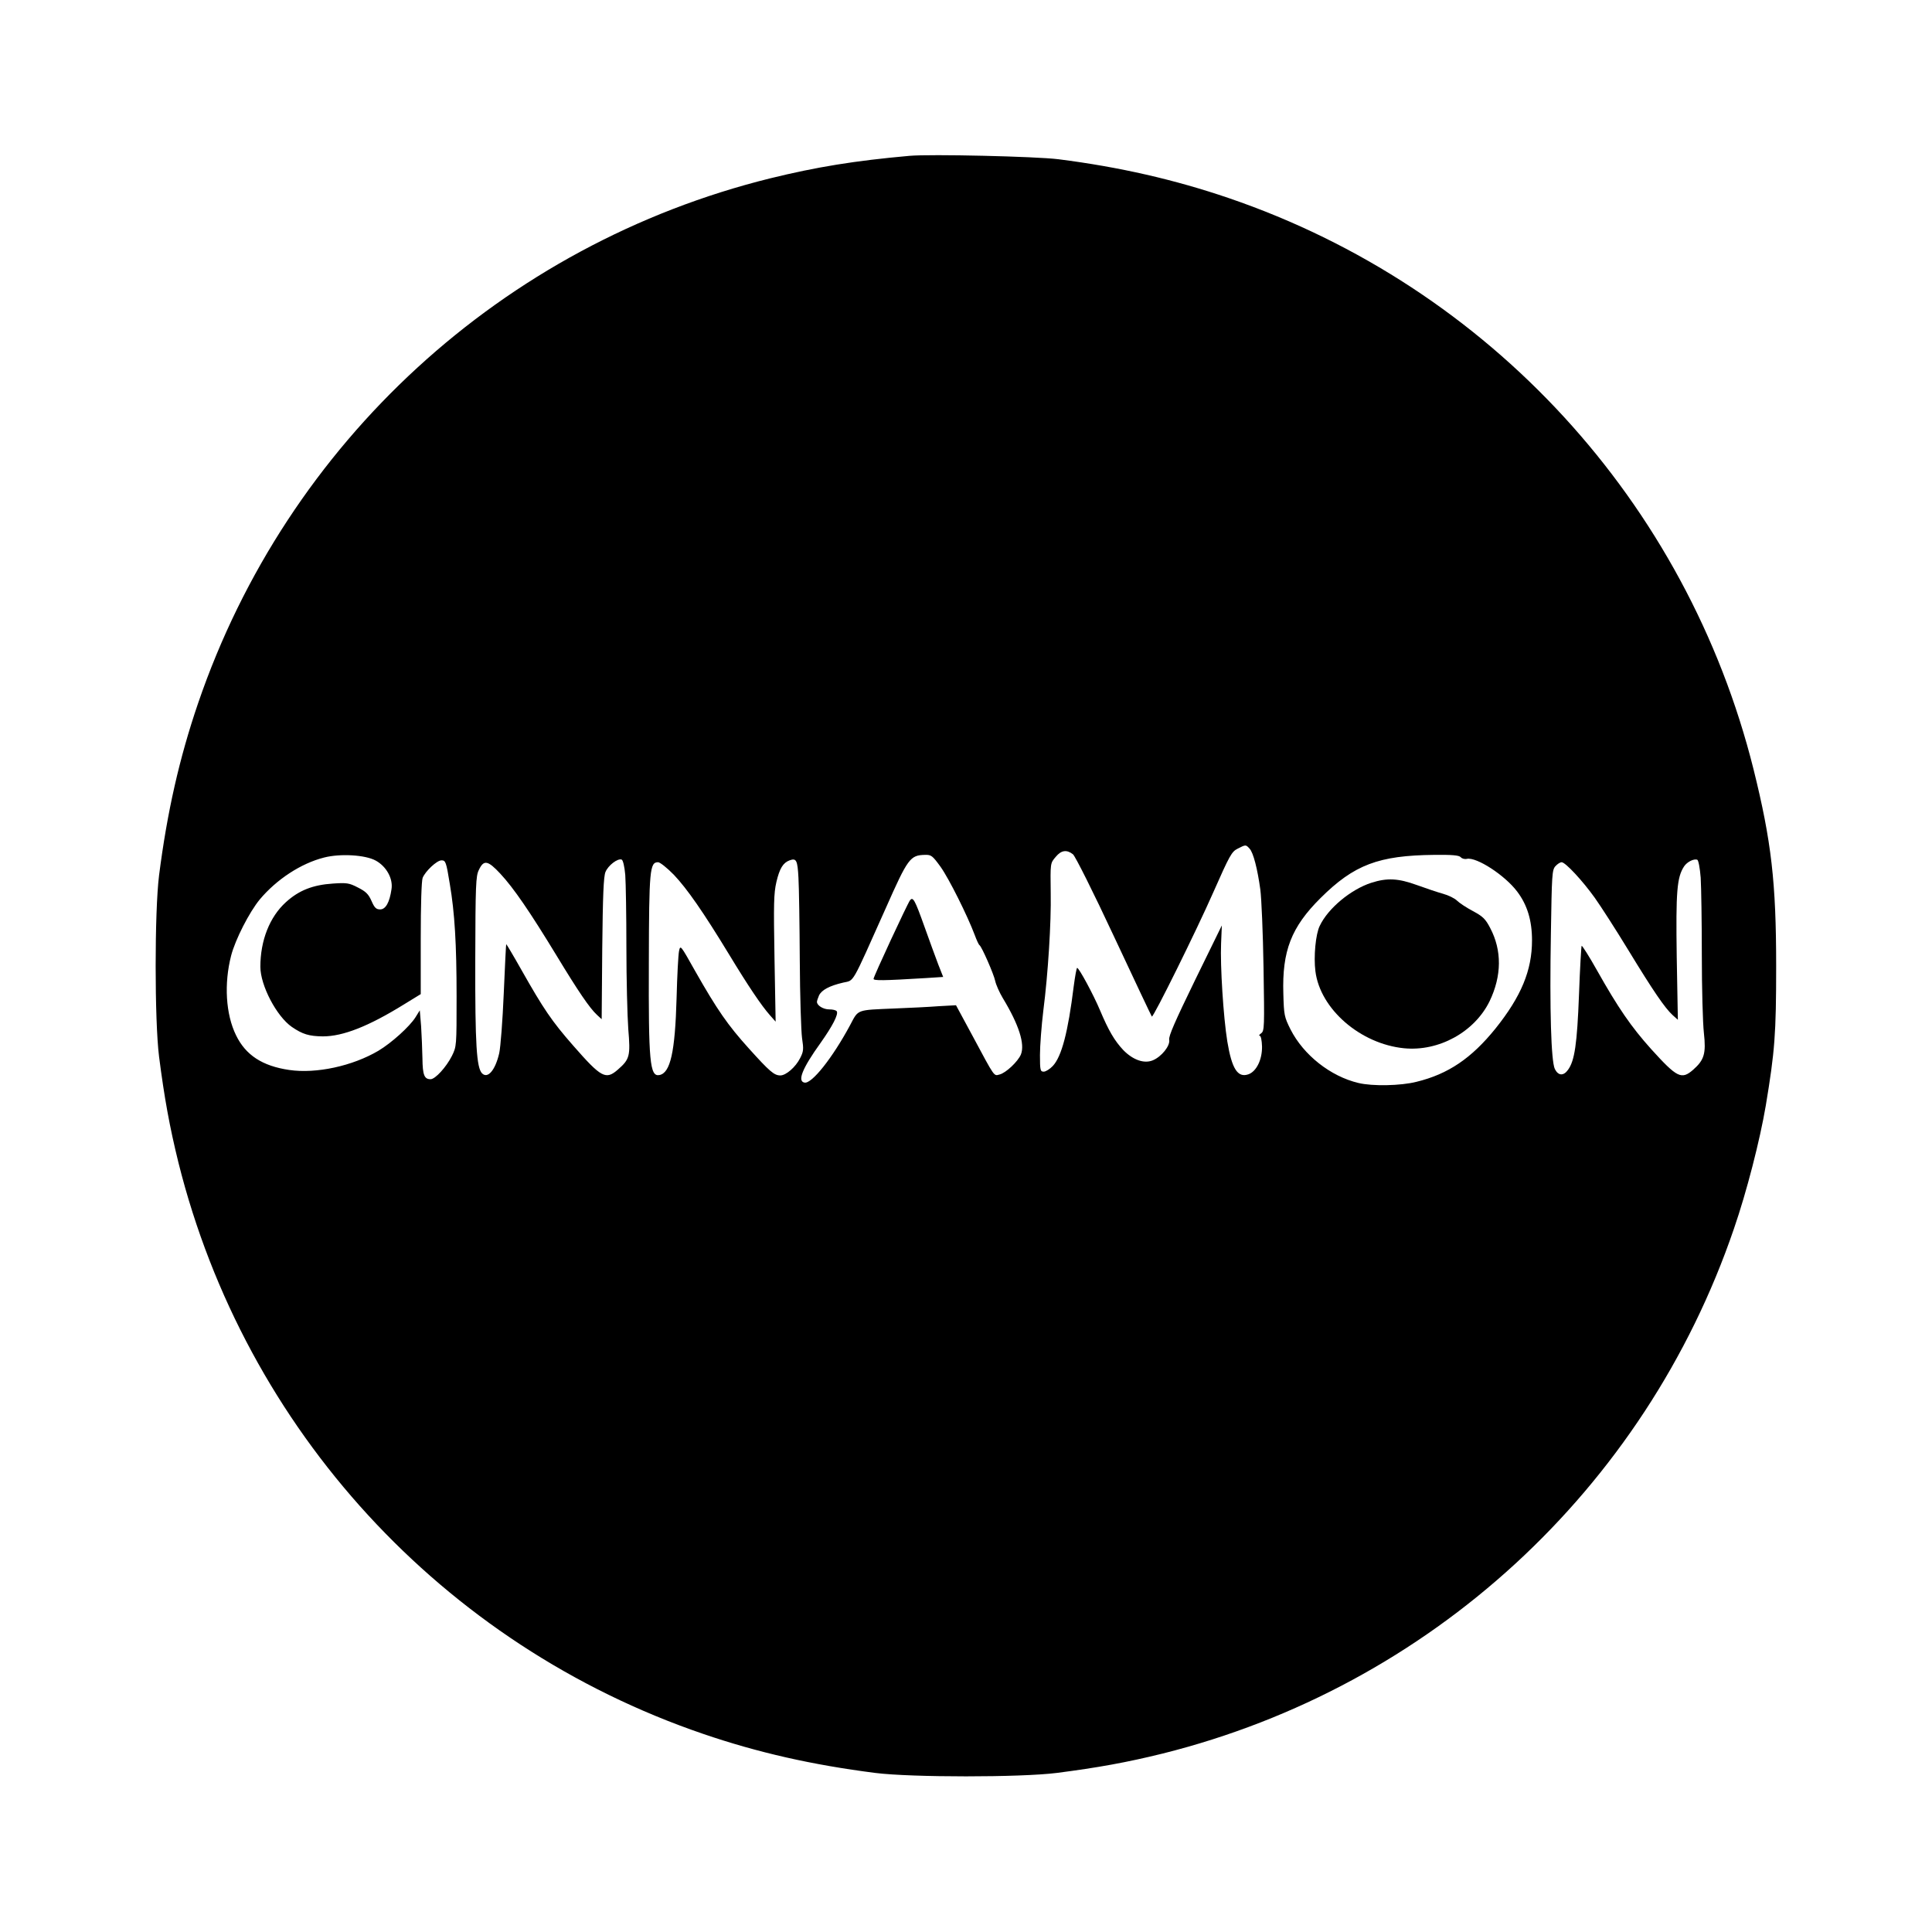 <?xml version="1.0" standalone="no"?>
<!DOCTYPE svg PUBLIC "-//W3C//DTD SVG 20010904//EN"
 "http://www.w3.org/TR/2001/REC-SVG-20010904/DTD/svg10.dtd">
<svg version="1.0" xmlns="http://www.w3.org/2000/svg"
 width="1024pt" height="1024pt" viewBox="0 0 1024 1024"
 preserveAspectRatio="xMidYMid meet">
<g transform="translate(0,1024) scale(0.1,-0.1)"
fill="#000000" stroke="none">
<path d="M4820 9414 c-291 -26 -492 -59 -737 -119 -1418 -351 -2560 -1398
-3033 -2782 -99 -290 -164 -576 -207 -913 -24 -192 -24 -768 0 -960 28 -218
56 -373 103 -563 354 -1416 1399 -2555 2781 -3027 290 -99 576 -164 913 -207
192 -24 768 -24 960 0 218 28 373 56 563 103 1416 354 2555 1399 3027 2781 68
197 138 470 169 653 48 289 55 379 55 740 0 442 -25 661 -120 1043 -354 1416
-1399 2555 -2781 3027 -287 98 -580 165 -903 206 -120 15 -680 28 -790 18z
m1803 -3672 c20 -21 42 -108 57 -217 6 -44 14 -230 17 -414 5 -316 5 -335 -13
-348 -10 -7 -13 -13 -7 -13 6 0 11 -24 12 -57 1 -70 -30 -132 -72 -147 -57
-20 -88 29 -112 174 -21 130 -38 402 -33 519 l4 96 -142 -290 c-105 -216 -141
-297 -137 -316 6 -32 -41 -90 -87 -109 -46 -19 -105 2 -156 54 -47 50 -78 103
-124 212 -34 81 -111 224 -121 224 -3 0 -11 -44 -18 -97 -30 -243 -64 -373
-111 -423 -15 -16 -37 -30 -48 -30 -18 0 -20 7 -20 88 0 48 8 155 18 237 25
194 42 468 39 620 -2 162 -3 159 27 194 29 35 58 39 91 13 12 -10 107 -199
218 -437 108 -231 198 -421 200 -423 7 -8 237 457 325 657 88 199 98 217 130
233 43 22 43 22 63 0z m-4632 -63 c57 -31 93 -96 84 -152 -10 -70 -31 -107
-60 -107 -21 0 -30 8 -46 45 -16 36 -30 50 -72 71 -46 24 -59 26 -132 21 -107
-7 -181 -36 -250 -99 -86 -78 -135 -203 -135 -342 0 -99 86 -263 167 -319 57
-39 91 -49 164 -50 107 0 242 53 431 170 l88 54 0 294 c0 180 4 305 10 322 14
35 75 93 100 93 22 0 25 -8 44 -125 26 -152 36 -319 36 -596 0 -264 0 -265
-25 -316 -30 -59 -88 -123 -113 -123 -33 0 -42 22 -43 110 -1 47 -4 123 -7
170 l-7 85 -23 -37 c-31 -49 -126 -135 -196 -177 -137 -81 -330 -123 -473
-102 -143 21 -231 79 -282 184 -55 112 -64 274 -26 422 22 85 96 230 152 298
89 106 218 191 341 222 86 22 218 14 273 -16z m2994 -33 c45 -63 143 -260 181
-361 10 -27 21 -52 26 -55 12 -9 75 -152 83 -190 4 -19 22 -60 40 -90 86 -142
118 -244 96 -299 -16 -38 -80 -98 -113 -106 -31 -8 -23 -20 -143 204 l-88 163
-91 -5 c-50 -4 -154 -9 -231 -12 -208 -9 -194 -3 -239 -88 -94 -175 -204 -313
-242 -305 -39 7 -12 75 85 210 63 89 96 152 86 168 -4 6 -21 10 -40 10 -32 0
-65 21 -65 40 0 5 5 20 11 34 14 29 55 51 128 68 60 14 40 -21 226 395 117
264 129 280 207 282 34 1 40 -4 83 -63z m2757 51 c6 -8 22 -12 33 -9 52 10
201 -87 266 -173 54 -71 79 -154 79 -259 0 -159 -57 -297 -194 -468 -127 -157
-250 -241 -419 -282 -83 -21 -233 -24 -307 -6 -148 35 -291 148 -360 284 -33
66 -35 76 -38 189 -7 227 42 353 197 507 178 177 308 226 603 229 94 1 130 -2
140 -12z m-4428 -94 c3 -42 6 -214 6 -383 0 -169 5 -364 10 -434 12 -143 8
-160 -55 -215 -64 -56 -88 -43 -236 126 -115 131 -159 197 -274 400 -44 78
-81 140 -82 139 -1 -1 -7 -119 -13 -261 -6 -143 -17 -286 -24 -317 -21 -91
-61 -137 -91 -107 -29 30 -37 151 -36 598 1 402 3 448 19 480 26 55 47 52 114
-20 70 -75 157 -202 298 -434 114 -188 175 -278 214 -314 l25 -23 3 373 c3
284 7 382 17 407 14 35 65 74 86 66 7 -3 15 -36 19 -81z m918 -16 c3 -51 6
-247 7 -437 1 -190 7 -375 12 -412 9 -59 8 -71 -10 -106 -24 -48 -75 -92 -105
-92 -33 0 -57 21 -167 143 -112 124 -168 205 -285 411 -77 137 -78 139 -85
105 -4 -19 -10 -131 -13 -249 -8 -287 -33 -397 -91 -408 -51 -10 -58 71 -56
596 1 493 5 532 49 532 10 0 48 -30 84 -67 70 -74 155 -196 293 -423 100 -165
170 -269 215 -320 l31 -35 -6 335 c-5 291 -4 344 10 405 17 72 35 102 70 115
36 13 42 1 47 -93z m4782 1 c3 -50 6 -235 6 -410 0 -175 5 -361 11 -413 12
-109 2 -143 -57 -195 -62 -54 -85 -42 -222 109 -107 119 -176 220 -287 417
-42 75 -79 133 -82 131 -2 -3 -9 -119 -14 -259 -10 -261 -23 -350 -58 -398
-24 -34 -52 -32 -70 4 -20 42 -28 314 -21 717 5 313 6 338 24 358 11 12 25 21
33 21 20 0 111 -98 176 -189 30 -42 110 -166 177 -276 134 -220 194 -307 235
-345 l28 -25 -6 334 c-5 347 1 421 39 479 16 24 52 42 70 35 6 -2 14 -44 18
-95z"/>
<path d="M4823 5468 c-14 -19 -193 -404 -193 -416 0 -10 48 -10 277 4 l92 6
-26 66 c-14 37 -47 127 -73 200 -51 143 -61 161 -77 140z"/>
<path d="M7268 5561 c-108 -35 -229 -135 -273 -228 -22 -44 -33 -164 -23 -241
25 -200 238 -385 470 -408 184 -18 373 86 453 249 65 135 66 270 3 389 -25 48
-39 61 -91 89 -34 18 -72 43 -84 55 -13 13 -46 29 -75 37 -29 8 -91 29 -138
46 -99 36 -158 39 -242 12z"/>
</g>
</svg>
